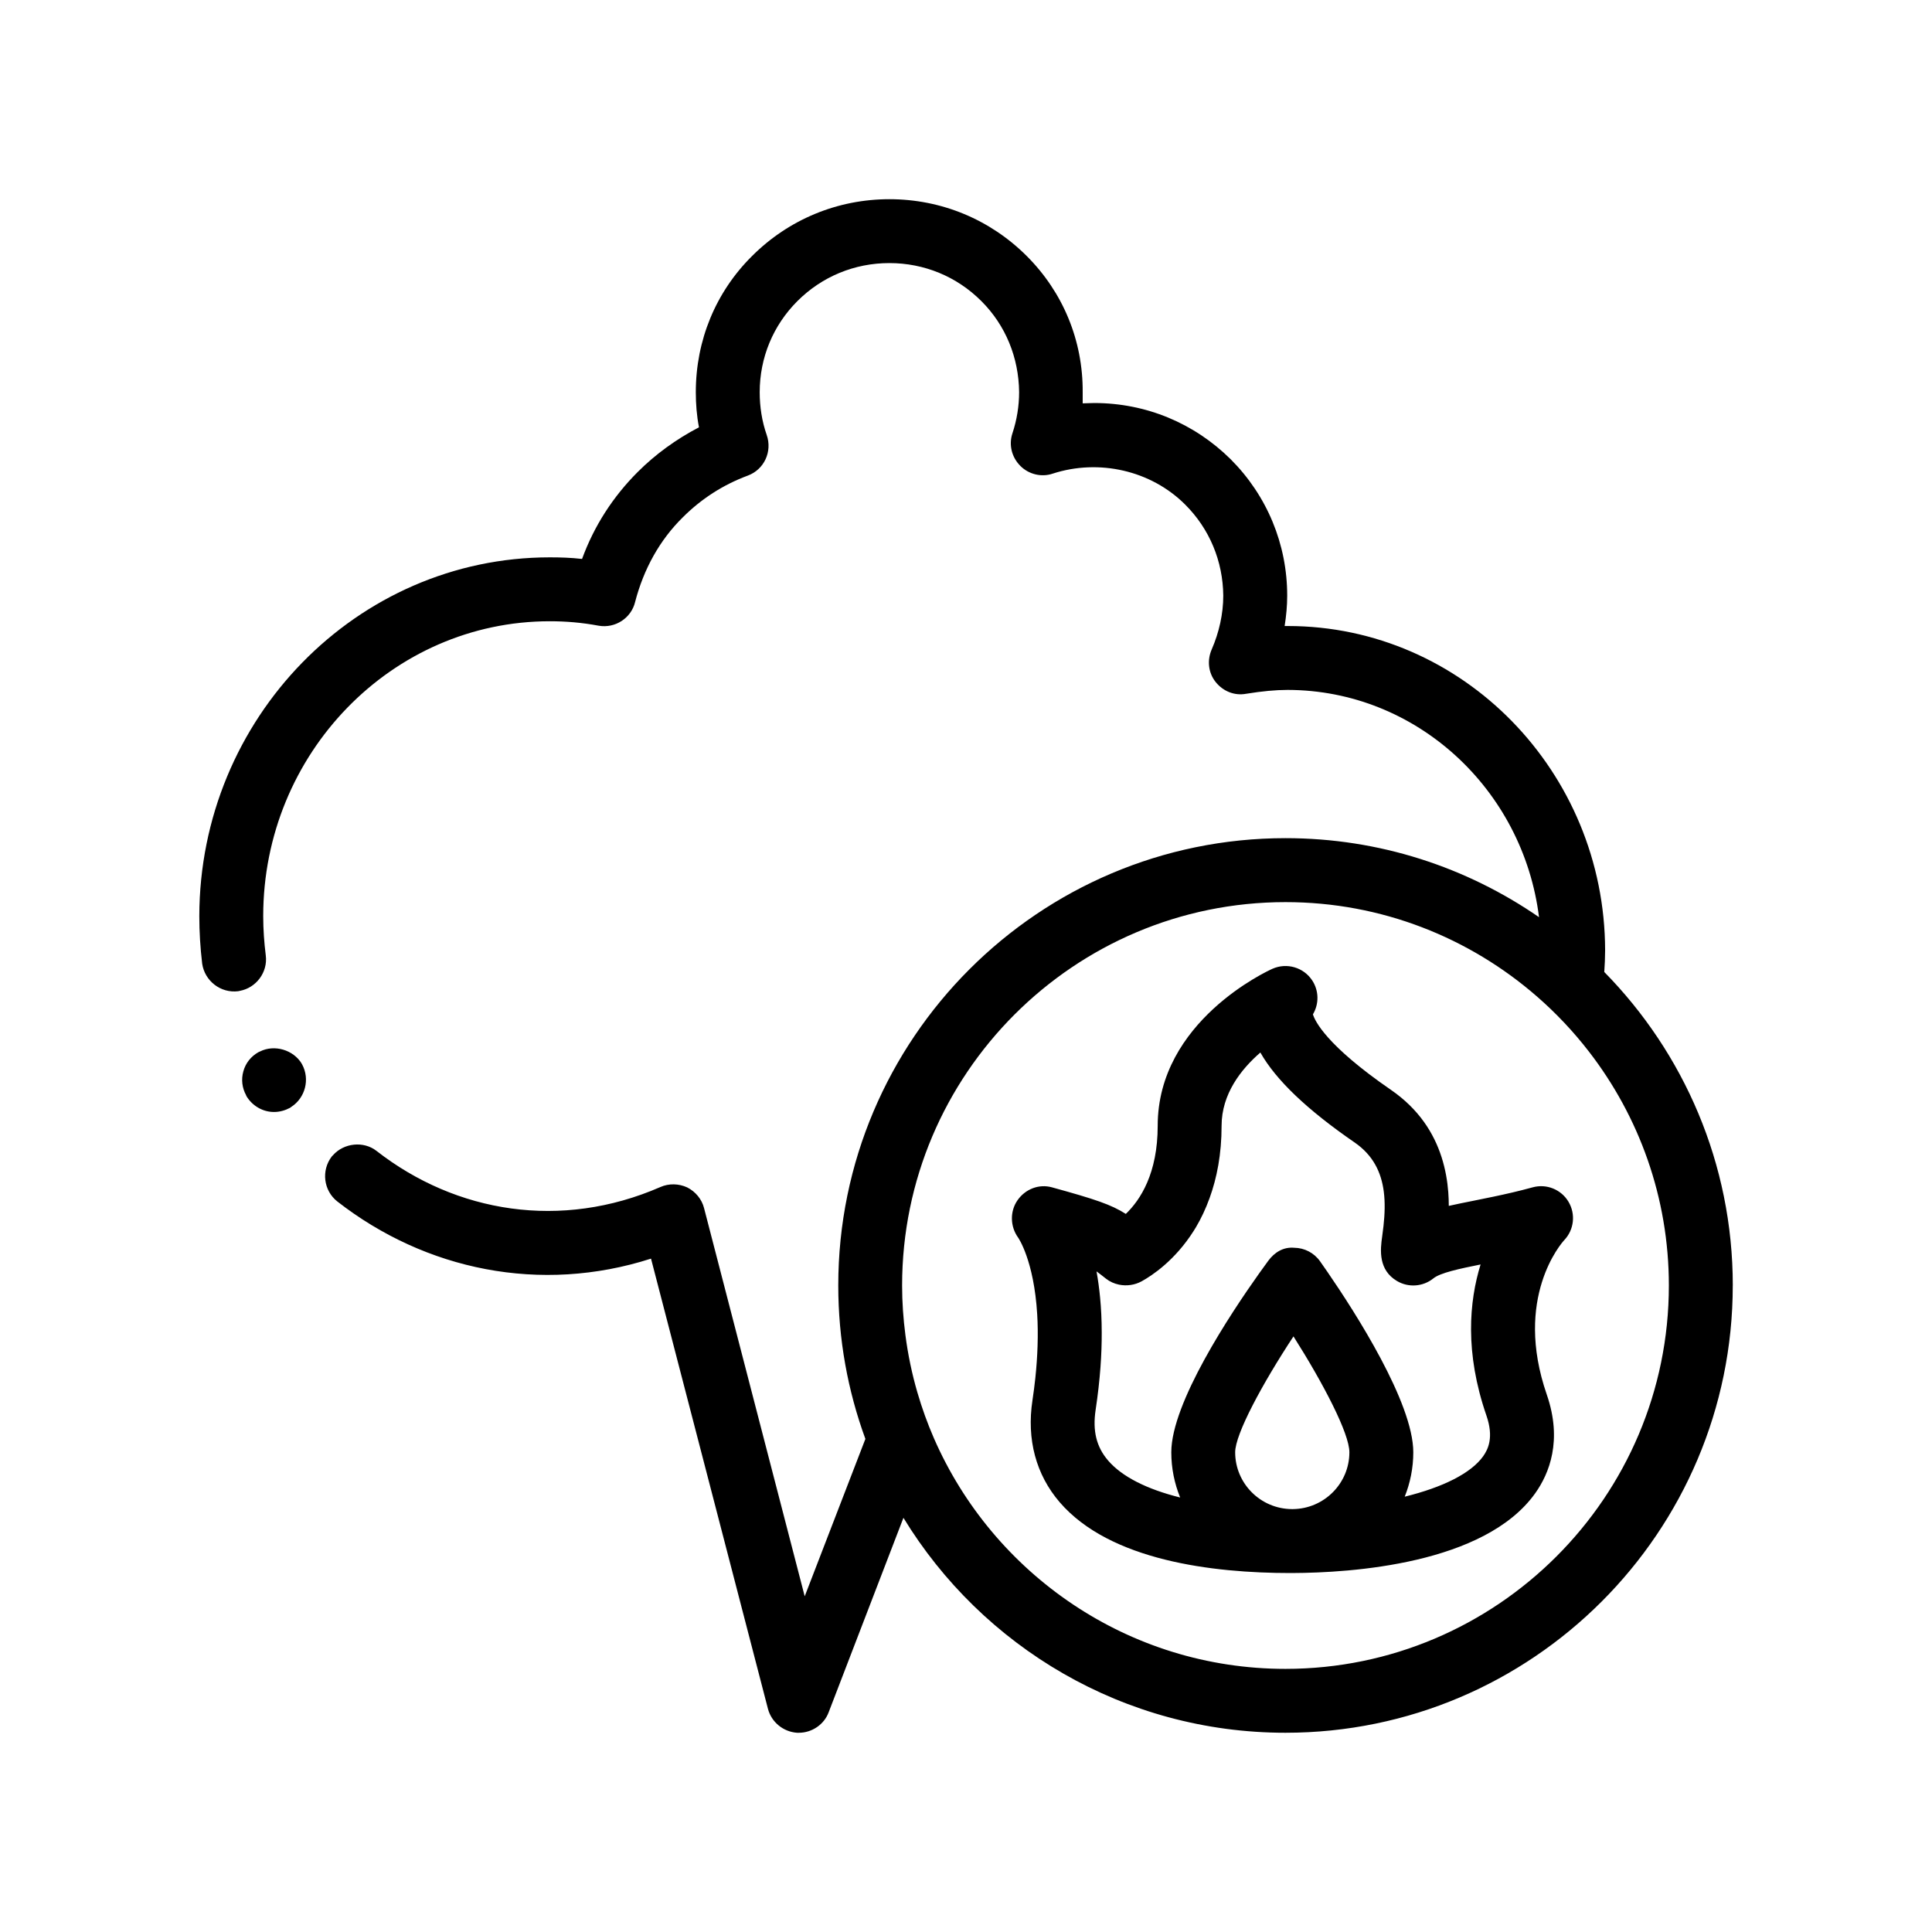 <?xml version="1.0" encoding="UTF-8"?>
<!-- Uploaded to: ICON Repo, www.svgrepo.com, Generator: ICON Repo Mixer Tools -->
<svg fill="#000000" width="800px" height="800px" version="1.1" viewBox="144 144 512 512" xmlns="http://www.w3.org/2000/svg">
 <path d="m224.06 426.07c2.133 3.941 0.828 8.883-2.871 11.27-0.121 0.074-0.215 0.176-0.344 0.25-1.273 0.676-2.711 1.098-4.231 1.098-3.055 0-5.848-1.699-7.367-4.316v-0.086c-1.098-1.949-1.355-4.231-0.762-6.352 0.594-2.203 2.035-3.981 3.977-5.082 0.133-0.074 0.277-0.117 0.418-0.188 3.848-1.953 8.887-0.441 11.098 3.238-0.004 0.086-0.004 0.086 0.082 0.168zm379.14 58.598c0 65.359-53.172 118.53-118.53 118.53-42.828 0-80.422-22.832-101.25-56.961l-19.82 51.539c-1.188 3.219-4.41 5.422-7.879 5.422h-0.504c-3.637-0.258-6.769-2.793-7.703-6.348l-30.988-119.3c-29.297 9.402-59.773 3.055-83.148-15.16-3.637-2.875-4.312-8.207-1.438-11.934 0.086-0.109 0.195-0.191 0.289-0.293 2.867-3.273 8.125-3.856 11.574-1.145 21.086 16.426 48.941 21 75.184 9.566 2.289-1.02 4.914-0.926 7.109 0.082 2.207 1.102 3.894 3.133 4.488 5.5l26.672 102.87 16.082-41.707c-4.648-12.691-7.188-26.395-7.188-40.672 0-65.359 53.176-118.54 118.54-118.54 24.922 0 48.062 7.75 67.168 20.945-4.219-33.883-32.477-60.156-66.582-60.23-3.219 0-6.769 0.336-11.008 1.02-3.133 0.59-6.176-0.68-8.125-3.133-1.945-2.453-2.281-5.758-1.02-8.637 1.949-4.484 3.055-9.395 3.055-14.223-0.086-9.148-3.637-17.695-10.082-24.129-9.055-9.062-22.852-12.195-35.129-8.211-2.973 1.02-6.352 0.172-8.551-2.035-2.289-2.289-3.133-5.586-2.117-8.637 1.184-3.559 1.777-7.281 1.777-10.918-0.09-9.145-3.559-17.699-10-24.133-6.516-6.519-15.156-10.078-24.379-10.078-9.23 0-17.859 3.559-24.383 10.078-6.434 6.434-9.984 14.988-9.984 24.133 0 3.894 0.586 7.699 1.859 11.348 1.523 4.402-0.68 9.145-4.992 10.75-6.606 2.453-12.363 6.184-17.277 11.094-6.09 6.012-10.328 13.629-12.617 22.434-1.02 4.231-5.25 7.027-9.648 6.262-4.492-0.84-8.727-1.18-12.957-1.18-41.82 0-75.945 35.051-75.945 78.145 0 3.559 0.258 7.027 0.68 10.414 0.57 4.438-2.527 8.602-6.891 9.391-0.133 0.023-0.258 0.074-0.395 0.09-4.656 0.594-8.887-2.711-9.566-7.281-0.504-4.231-0.762-8.469-0.762-12.617 0.082-52.406 41.742-95.078 92.879-95.078 2.793 0 5.586 0.082 8.551 0.422 3.219-8.805 8.219-16.504 14.73-23.023 4.746-4.746 10.246-8.723 16.258-11.859-0.594-3.047-0.84-6.184-0.84-9.309 0-13.715 5.25-26.504 14.898-36.074 9.738-9.734 22.688-15.07 36.406-15.07 13.715 0 26.672 5.336 36.406 15.07 9.574 9.566 14.906 22.355 14.816 36.074v2.957c0.934 0 1.949-0.086 3.055-0.086 13.719 0 26.5 5.336 36.16 14.898 9.648 9.652 14.984 22.52 14.984 36.152 0 2.711-0.258 5.336-0.68 8.047h0.848c46.32 0 83.996 38.605 84.082 85.934-0.004 1.934-0.09 3.844-0.223 5.75 21.035 21.406 34.059 50.746 34.059 83.078zm-16.934 0c0-23.32-7.918-44.824-21.184-61.988-2.055-2.66-4.238-5.215-6.543-7.656-2.293-2.43-4.699-4.746-7.219-6.938-17.855-15.559-41.16-25.016-66.652-25.016-56.027 0-101.6 45.578-101.6 101.6 0 4.449 0.316 8.828 0.875 13.129 0.676 5.215 1.742 10.297 3.18 15.234 1.215 4.168 2.676 8.219 4.387 12.141 15.68 35.918 51.523 61.094 93.156 61.094 56.027-0.004 101.6-45.582 101.6-101.6zm-26.59-22.176c1.934 3.254 1.473 7.406-1.133 10.152-0.68 0.742-13.523 15.23-4.621 40.961 4.191 12.137 0.645 20.902-3.066 26.113-13.426 18.848-48.957 21.094-64.281 21.148-0.039 0-0.074 0.004-0.117 0.004-0.023 0-0.051-0.004-0.074-0.004-0.137 0-0.301 0.004-0.434 0.004-20.52 0-47.781-3.258-61.129-18.773-6.281-7.309-8.781-16.645-7.211-27 0.312-2.051 0.559-4.004 0.762-5.891 0.324-3.055 0.504-5.863 0.59-8.496 0.102-3.082 0.059-5.894-0.098-8.434-0.855-14.242-4.996-20.234-5.059-20.312-2.106-2.906-2.211-6.926-0.16-9.879 2.051-2.957 5.672-4.394 9.133-3.43 11.488 3.164 15.668 4.566 19.574 7.043 3.879-3.723 8.449-10.77 8.449-23.363 0-27.695 29.172-41.047 30.41-41.598 3.777-1.676 8.242-0.398 10.535 3.078 1.82 2.769 1.82 6.266 0.191 8.992 0.527 1.762 3.531 8.211 20.668 20.012 7.426 5.113 11.387 11.496 13.418 17.816 1.02 3.184 1.562 6.348 1.785 9.324 0.09 1.238 0.133 2.449 0.137 3.613 2.066-0.469 4.266-0.906 6.578-1.367 1.688-0.336 3.481-0.699 5.332-1.09 3.231-0.68 6.664-1.457 10.305-2.457 3.676-1.016 7.574 0.555 9.516 3.832zm-21.758 56.637c-5.773-16.695-4.574-30.234-1.547-40.031-5.621 1.125-10.715 2.223-12.5 3.68-2.754 2.227-6.625 2.508-9.668 0.695-2.449-1.457-3.531-3.461-3.977-5.512-0.488-2.273-0.176-4.602 0.07-6.328 0.133-0.91 0.242-1.824 0.344-2.734 0.344-3.129 0.457-6.231 0.07-9.176-0.66-5.008-2.777-9.547-7.715-12.953-12.586-8.664-20.863-16.551-24.984-23.844-5.129 4.445-10.277 11.004-10.277 19.41 0 7.582-1.266 13.875-3.164 19.125-1.043 2.883-2.262 5.457-3.602 7.715-0.207 0.352-0.418 0.691-0.629 1.023-4.961 7.836-11.062 11.859-13.785 13.355-1.844 1.012-4 1.305-6.016 0.887-1.238-0.258-2.422-0.781-3.445-1.582-0.969-0.766-1.754-1.387-2.504-1.926 0.383 2.106 0.707 4.418 0.945 6.914 0.273 2.828 0.43 5.906 0.434 9.246 0.012 2.887-0.09 5.953-0.332 9.246-0.262 3.531-0.68 7.289-1.285 11.301-0.836 5.559 0.211 9.82 3.316 13.422 3.68 4.281 10.273 7.598 19.09 9.793-1.508-3.707-2.352-7.75-2.352-11.984 0-13.055 15.625-36.637 23.277-47.402 0.926-1.301 1.758-2.453 2.414-3.34 1.613-2.195 3.969-3.727 6.891-3.457 2.719 0.023 5.269 1.359 6.836 3.578 0.555 0.785 1.258 1.793 2.023 2.906 7.246 10.543 22.691 34.555 22.691 47.723 0 4.152-0.82 8.113-2.273 11.758 10.066-2.473 17.566-6.191 20.801-10.73 1.32-1.875 2.84-5.008 0.852-10.777zm-36.316 9.734c0-4.977-6.863-18.168-14.816-30.707-8.309 12.625-15.453 25.914-15.453 30.707 0 8.273 6.727 15.004 15.012 15.062 0.039 0 0.074 0.012 0.109 0.012 0.07 0 0.137-0.012 0.207-0.012 8.262-0.109 14.941-6.82 14.941-15.062z"/>
</svg>